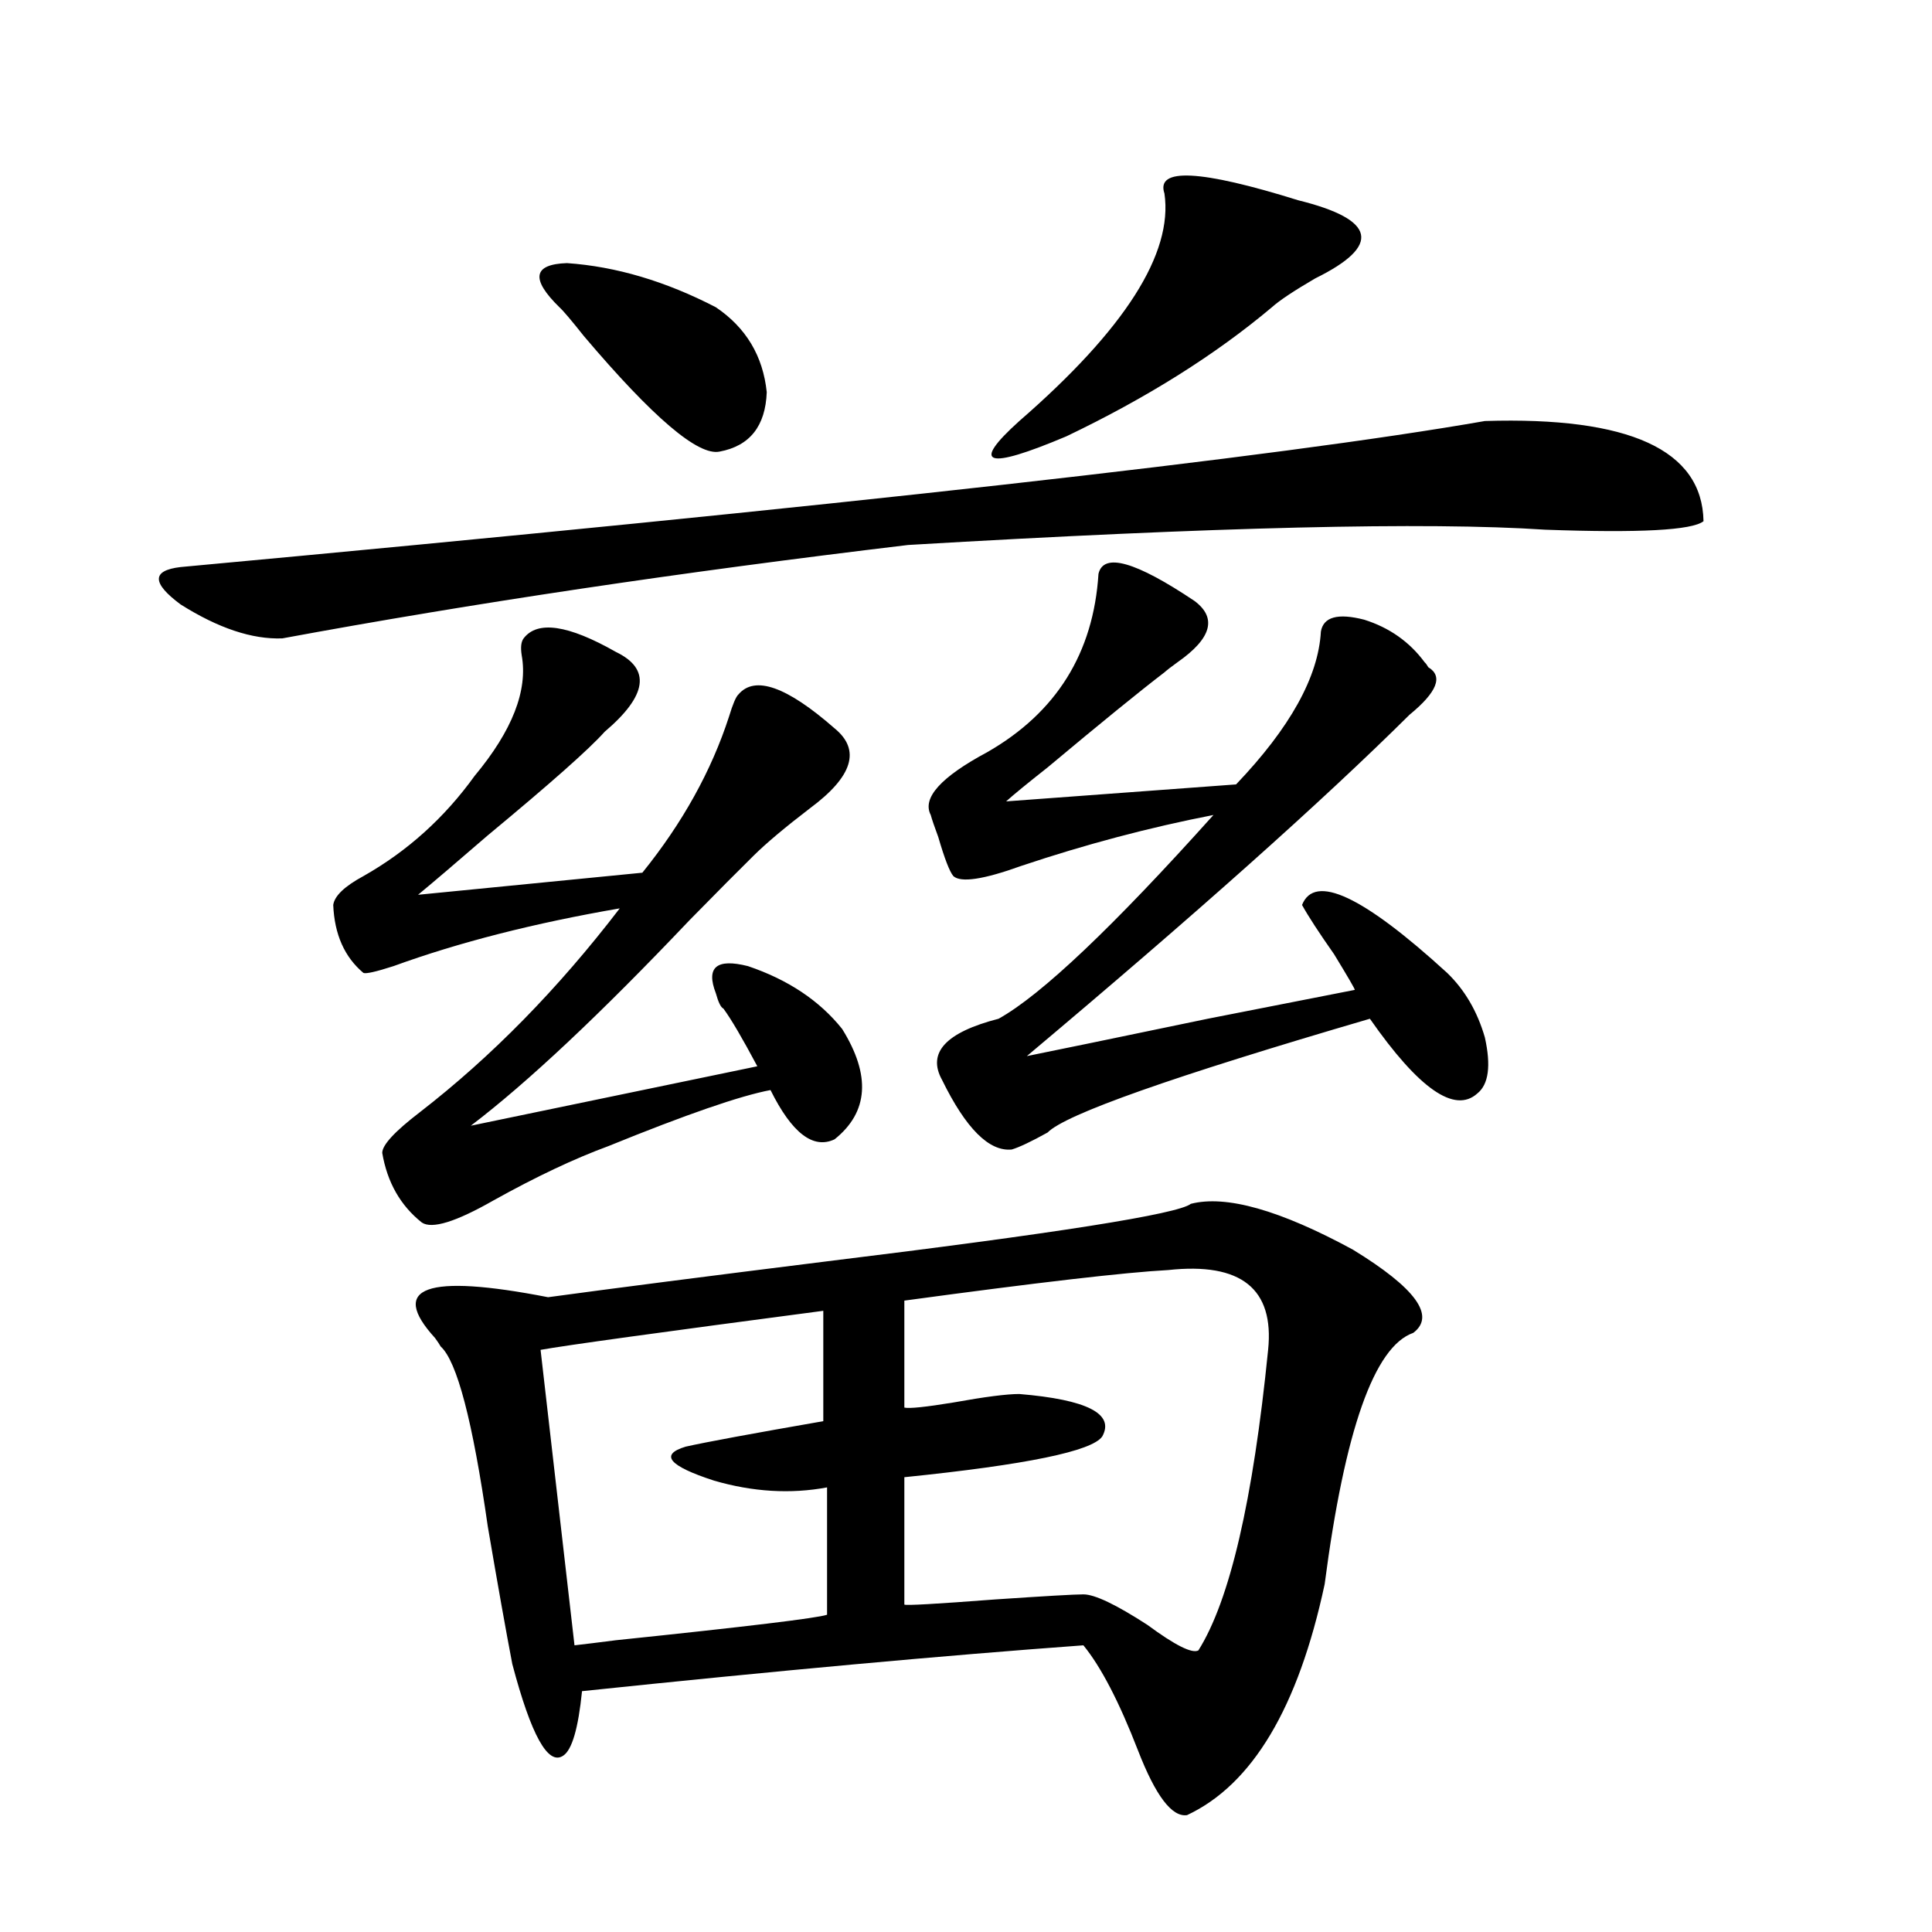 <?xml version="1.0" encoding="utf-8"?>
<!-- Generator: Adobe Illustrator 16.0.0, SVG Export Plug-In . SVG Version: 6.00 Build 0)  -->
<!DOCTYPE svg PUBLIC "-//W3C//DTD SVG 1.1//EN" "http://www.w3.org/Graphics/SVG/1.1/DTD/svg11.dtd">
<svg version="1.1" id="图层_1" xmlns="http://www.w3.org/2000/svg" xmlns:xlink="http://www.w3.org/1999/xlink" x="0px" y="0px"
	 width="1000px" height="1000px" viewBox="0 0 1000 1000" enable-background="new 0 0 1000 1000" xml:space="preserve">
<path d="M768.566,217.922c74.785-2.334,112.513,14.941,113.168,51.855c-5.854,4.697-33.17,6.152-81.949,4.395
	c-61.142-4.092-171.063-1.455-329.748,7.91c-117.726,14.063-225.695,30.186-323.895,48.34c-15.609,0.591-33.17-5.273-52.682-17.578
	c-14.969-11.123-14.969-17.578,0-19.336C436.212,261.867,661.252,236.682,768.566,217.922z M318.821,337.453
	c18.201,8.789,16.25,22.563-5.854,41.309c-7.805,8.789-27.972,26.67-60.486,53.613c-16.265,14.063-28.292,24.321-36.097,30.762
	l116.095-11.426c20.808-25.776,35.762-52.734,44.877-80.859c1.951-6.44,3.567-10.244,4.878-11.426
	c8.445-9.956,25.03-4.092,49.755,17.578c13.658,11.138,9.421,24.912-12.683,41.309c-13.018,9.971-22.773,18.169-29.268,24.609
	c-7.164,7.031-18.216,18.169-33.17,33.398c-46.188,48.643-83.9,84.087-113.168,106.348l148.289-30.762
	c-7.805-14.639-13.658-24.609-17.561-29.883c-1.311-0.576-2.606-3.213-3.902-7.91c-5.213-13.472,0.32-18.154,16.585-14.063
	c20.808,7.031,37.072,17.881,48.779,32.52c14.954,24.033,13.658,43.066-3.902,57.129c-11.066,5.273-22.118-3.213-33.17-25.488
	c-15.609,2.939-43.581,12.607-83.9,29.004c-17.561,6.455-37.407,15.82-59.511,28.125c-19.512,11.138-31.874,14.941-37.072,11.426
	c-11.066-8.789-17.896-20.791-20.487-36.035c0-4.092,6.494-11.123,19.512-21.094c37.072-28.701,71.538-63.857,103.412-105.469
	c-44.236,7.622-83.26,17.578-117.07,29.883c-9.115,2.939-14.313,4.106-15.609,3.516c-9.756-8.198-14.969-19.912-15.609-35.156
	c0.641-4.683,5.854-9.668,15.609-14.941c22.759-12.881,41.95-30.171,57.56-51.855c19.512-23.428,27.637-44.233,24.39-62.402
	c-0.655-4.092-0.335-7.031,0.976-8.789C278.167,321.057,294.097,323.391,318.821,337.453z M616.375,623.098
	c18.201-4.683,46.173,3.228,83.9,23.73c32.515,19.927,42.926,34.277,31.219,43.066c-20.167,7.031-35.456,50.4-45.853,130.078
	c-13.658,63.858-37.407,103.711-71.218,119.531c-7.805,1.168-16.265-9.97-25.365-33.398c-9.756-25.199-19.191-43.368-28.292-54.492
	c-72.193,5.273-158.7,13.184-259.506,23.73c-1.951,19.336-5.213,30.46-9.756,33.398c-7.805,5.273-16.585-10.547-26.341-47.461
	c-3.262-17.001-7.484-40.718-12.683-71.191c-7.805-54.492-15.944-85.542-24.39-93.164c-0.655-1.167-1.631-2.637-2.927-4.395
	c-24.069-26.367-4.558-33.398,58.535-21.094c34.466-4.683,82.27-10.835,143.411-18.457
	C546.773,638.342,609.866,628.371,616.375,623.098z M289.554,159.035c-14.969-14.639-13.658-22.261,3.902-22.852
	c25.365,1.758,51.051,9.38,77.071,22.852c15.609,10.547,24.39,25.2,26.341,43.945c-0.655,17.578-8.78,27.837-24.39,30.762
	c-11.066,2.349-34.48-17.578-70.242-59.766C295.728,165.778,291.505,160.793,289.554,159.035z M426.136,678.469
	c-84.556,11.138-133.335,17.881-146.338,20.215l17.561,152.93c5.198-0.59,12.348-1.469,21.463-2.637
	c67.636-7.031,104.053-11.426,109.266-13.184v-65.918c-18.871,3.516-38.383,2.349-58.535-3.516
	c-23.414-7.607-28.292-13.472-14.634-17.578c10.396-2.334,34.146-6.729,71.218-13.184V678.469z M604.668,657.375
	c-22.118,1.182-67.65,6.455-136.582,15.82v55.371c2.592,0.591,11.052-0.288,25.365-2.637c16.25-2.925,27.637-4.395,34.146-4.395
	c35.121,2.939,49.42,10.259,42.926,21.973c-5.213,7.622-39.358,14.653-102.437,21.094v65.918c0.641,0.577,16.25-0.302,46.828-2.637
	c26.006-1.758,41.295-2.637,45.853-2.637c5.854,0,16.905,5.273,33.17,15.82c14.299,10.547,23.079,14.941,26.341,13.184
	c16.25-25.79,28.292-77.632,36.097-155.566C659.621,667.043,642.381,653.283,604.668,657.375z M568.571,297.023
	c2.592-11.123,19.177-6.44,49.755,14.063c11.707,8.789,8.78,19.336-8.78,31.641c-3.262,2.349-5.533,4.106-6.829,5.273
	c-13.018,9.971-33.17,26.367-60.486,49.219c-10.411,8.213-17.561,14.063-21.463,17.578l119.021-8.789
	c27.957-29.292,42.591-55.659,43.901-79.102c1.296-7.607,8.78-9.668,22.438-6.152c13.003,4.106,23.414,11.426,31.219,21.973
	c0.641,0.591,1.296,1.47,1.951,2.637c7.805,4.697,4.543,12.896-9.756,24.609c-44.877,44.536-110.896,103.423-198.044,176.66
	c11.707-2.334,42.926-8.789,93.656-19.336c41.615-8.198,66.98-13.184,76.096-14.941c0-0.576-3.582-6.729-10.731-18.457
	c-7.805-11.123-13.338-19.624-16.585-25.488c6.494-16.396,31.539-4.683,75.12,35.156c9.101,8.789,15.609,19.927,19.512,33.398
	c3.247,14.653,1.951,24.321-3.902,29.004c-11.707,10.547-30.243-2.334-55.608-38.672c-102.116,29.883-157.725,49.521-166.825,58.887
	c-8.46,4.697-14.634,7.622-18.536,8.789c-11.707,1.182-23.749-10.835-36.097-36.035c-7.805-14.063,1.951-24.609,29.268-31.641
	c22.104-12.305,59.176-47.461,111.217-105.469c-33.17,6.455-66.34,15.244-99.51,26.367c-19.512,7.031-31.219,8.789-35.121,5.273
	c-1.951-2.334-4.558-9.077-7.805-20.215c-1.951-5.273-3.262-9.077-3.902-11.426c-4.558-8.789,5.198-19.624,29.268-32.52
	C546.773,368.806,565.965,338.044,568.571,297.023z M671.983,103.664c40.319,9.971,43.246,23.442,8.78,40.43
	c-11.066,6.455-18.536,11.426-22.438,14.941c-29.268,24.609-64.724,46.885-106.339,66.797c-41.63,17.578-49.755,14.941-24.39-7.91
	c54.633-47.461,79.663-86.709,75.12-117.773C598.159,86.677,621.253,87.844,671.983,103.664z"/>
</svg>

